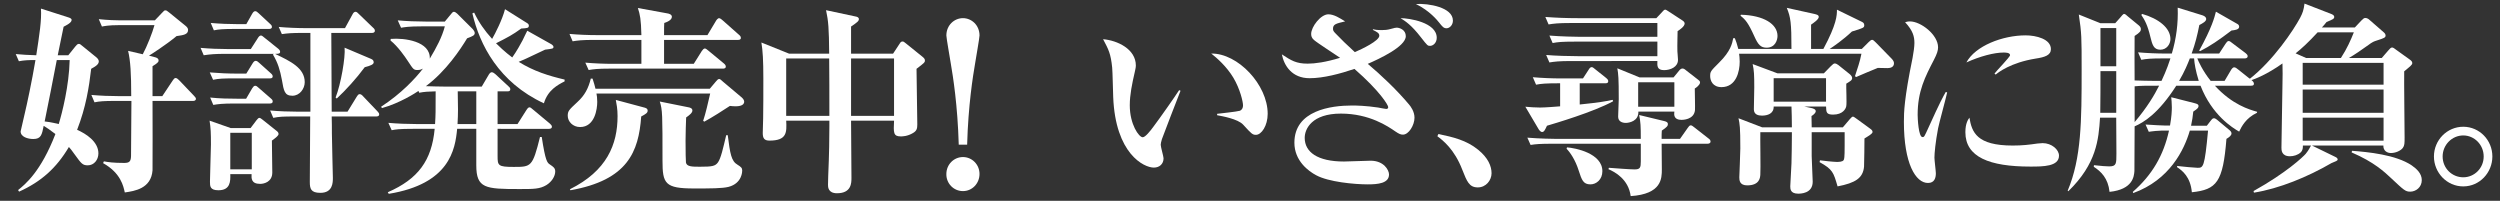 <?xml version="1.0" encoding="utf-8"?>
<!-- Generator: Adobe Illustrator 16.2.1, SVG Export Plug-In . SVG Version: 6.00 Build 0)  -->
<!DOCTYPE svg PUBLIC "-//W3C//DTD SVG 1.1//EN" "http://www.w3.org/Graphics/SVG/1.1/DTD/svg11.dtd">
<svg version="1.1" id="レイヤー_1" xmlns="http://www.w3.org/2000/svg" xmlns:xlink="http://www.w3.org/1999/xlink" x="0px"
	 y="0px" width="655.211px" height="52.631px" viewBox="0 0 655.211 52.631" enable-background="new 0 0 655.211 52.631"
	 xml:space="preserve">
<rect x="0" y="0" width="655.211" height="52.631" fill="#333333" stroke="none"/>
<path fill="#FFFFFF" d="M304.525,36.451c-0.212,0.741-0.318,1.166-0.318,1.483c0,0.582,0.742,3.073,0.742,3.551
	c0,1.482-1.061,2.438-2.544,2.438c-2.597,0-10.068-3.604-10.651-18.494c-0.054-1.219-0.159-6.571-0.266-7.684
	c-0.371-3.71-0.953-4.77-2.385-7.472c3.763,0.318,8.585,2.597,8.585,6.889c0,0.583-0.158,1.06-0.265,1.643
	c-0.742,3.233-1.325,6.042-1.325,8.795c0,4.981,2.385,8.373,3.392,8.373c0.688,0,2.015-1.695,2.756-2.701
	c1.802-2.385,5.776-8.056,6.783-9.646l0.371,0.159C308.976,24.792,304.578,36.239,304.525,36.451z M329.166,35.338
	c-0.9,0-1.166-0.265-3.338-2.649c-1.377-1.537-5.67-2.277-6.836-2.49v-0.37c0.424-0.054,5.352-0.583,5.936-0.795
	c0.318-0.106,0.848-0.478,0.848-1.433c0-0.899-0.742-4.239-2.545-7.259c-1.801-2.968-4.238-5.087-5.775-6.307
	c6.941-0.106,14.785,8.161,14.785,15.792C332.24,32.953,330.598,35.338,329.166,35.338z"/>
<path fill="#FFFFFF" d="M367.698,35.285c-0.582,0-1.007-0.159-2.015-0.849c-1.854-1.271-6.729-4.664-14.254-4.664
	c-7.578,0-9.486,3.976-9.486,6.359c0,3.71,3.339,6.2,10.281,6.2c1.113,0,5.988-0.212,6.994-0.212c3.498,0,4.822,2.49,4.822,3.604
	c0,2.332-2.914,2.598-5.564,2.598c-3.551,0-10.278-0.637-13.512-2.385c-2.016-1.061-5.725-3.764-5.725-8.531
	c0-8.479,9.592-9.752,15.104-9.752c1.219,0,3.604,0.054,6.836,0.529c0.318,0.055,1.855,0.371,2.119,0.371
	c0.266,0,0.531-0.104,0.531-0.477c0-0.53-2.174-4.187-8.85-10.016c-3.765,1.271-8.109,2.438-11.767,2.438
	c-4.608,0-6.678-3.286-7.26-6.253c2.489,1.643,3.762,2.438,6.782,2.438c1.855,0,4.718-0.371,8.479-1.537
	c-1.059-0.742-5.937-3.868-6.836-4.663c-0.637-0.53-0.742-1.113-0.742-1.59c0-1.855,2.49-5.141,4.505-5.141
	c1.483,0,3.021,1.007,4.399,1.855c-2.438,0.583-3.181,0.742-3.181,1.961c0,0.424,0.158,0.688,0.688,1.219
	c1.591,1.643,2.757,2.809,5.035,4.875c1.854-0.795,6.412-2.968,6.412-4.292c0-0.689-0.529-0.954-1.695-1.537l0.054-0.159
	c0.424,0.106,1.006,0.212,2.332,0.212c0.688,0,1.43-0.053,2.172-0.265c1.219-0.318,1.379-0.371,1.694-0.371
	c0.796,0,2.386,0.583,2.386,2.226c0,2.755-7.047,5.988-9.963,7.26c3.444,2.915,7.524,6.73,10.811,10.651
	c0.426,0.479,1.432,1.855,1.432,3.445C370.719,32.849,369.182,35.285,367.698,35.285z M374.799,12.021
	c-0.635,0-0.688-0.053-2.385-2.226c-2.543-3.286-4.08-4.24-5.352-5.035c2.278,0,9.485,1.113,9.485,5.141
	C376.549,11.226,375.594,12.021,374.799,12.021z M379.092,7.411c-0.742,0-1.113-0.477-1.908-1.484
	c-0.477-0.583-2.438-3.074-6.094-4.875c3.285-0.212,9.697,0.848,9.697,4.346C380.787,6.562,379.939,7.411,379.092,7.411z"/>
<path fill="#FFFFFF" d="M387.311,49.116c-2.276,0-2.86-1.59-4.08-4.663c-2.065-5.353-5.088-7.685-6.518-8.744l0.266-0.583
	c3.814,0.795,7.312,1.59,10.439,4.134c2.596,2.119,3.496,4.292,3.496,6.147C390.914,47.209,389.484,49.116,387.311,49.116z"/>
<path fill="#FFFFFF" d="M405.438,32.953c-0.477,1.007-0.742,1.644-1.271,1.644c-0.424,0-0.795-0.529-0.953-0.795l-3.444-5.83
	c1.112,0.106,2.649,0.213,3.868,0.213c1.271,0,4.718-0.266,5.246-0.317v-6.042c-3.868,0-4.875,0.106-6.307,0.371l-0.849-1.96
	c2.49,0.212,4.98,0.318,7.525,0.318h5.617l1.484-2.279c0.157-0.265,0.424-0.689,0.795-0.689c0.315,0,0.528,0.265,0.953,0.583
	l2.86,2.279c0.213,0.159,0.529,0.477,0.529,0.795c0,0.583-0.478,0.583-0.795,0.583h-6.677v5.563c5.193-0.529,6.89-0.847,8.638-1.218
	l0.106,0.371C417.68,29.351,407.398,32.37,405.438,32.953z M447.516,37.67h-12.028c0,0.583,0.053,5.882,0.053,6.729
	c0,2.332,0,6.466-8.162,6.996c-0.582-4.453-4.186-6.359-5.828-7.049l0.105-0.371c1.43,0.105,5.512,0.424,6.729,0.424
	c1.482,0,1.644-0.478,1.644-2.119v-4.61H406.87c-3.231,0-4.397,0.104-5.726,0.317l-0.848-1.907c3.18,0.265,6.943,0.317,7.525,0.317
	h22.205c0-3.444-0.054-4.346-0.424-6.254l6.358,1.537c0.688,0.159,1.166,0.317,1.166,0.848c0,0.425-0.16,0.742-1.59,1.697
	c-0.053,0.795-0.053,1.06-0.053,2.172h4.821l2.015-2.861c0.264-0.371,0.477-0.688,0.795-0.688c0.315,0,0.582,0.264,1.006,0.582
	l3.656,2.861c0.317,0.212,0.53,0.477,0.53,0.795C448.311,37.563,447.832,37.67,447.516,37.67z M439.672,8.152
	c0,0.795-0.104,3.551-0.053,5.3c0,0.318,0.158,1.695,0.158,2.226c0,1.908-2.015,2.703-3.656,2.703c-1.855,0-1.801-1.113-1.748-2.385
	H411.85c-3.285,0-4.451,0.159-5.774,0.371l-0.849-1.961c2.277,0.212,6.095,0.318,8.479,0.318h20.668v-3.815h-21.729
	c-3.231,0-4.397,0.106-5.723,0.371l-0.848-1.961c3.18,0.265,6.941,0.318,7.525,0.318h20.772V6.033h-22.787
	c-3.231,0-4.397,0.159-5.726,0.371l-0.848-1.961c2.81,0.212,5.617,0.318,8.479,0.318h20.615l1.59-1.696
	c0.317-0.371,0.477-0.53,0.742-0.53c0.211,0,0.37,0.159,0.741,0.371l3.814,2.491c0.266,0.159,0.531,0.477,0.531,0.742
	C441.528,6.934,440.256,7.782,439.672,8.152z M416.832,48.321c-1.908,0-2.279-1.166-3.074-3.604c-0.9-2.86-2.279-4.821-3.18-5.723
	l0.105-0.371c2.174,0.158,9.274,1.536,9.274,6.253C419.959,47.05,418.369,48.321,416.832,48.321z M444.176,23.203
	c0,0.901,0.107,4.875,0.053,5.67c-0.264,2.544-3.284,2.544-3.549,2.544c-2.067,0-1.961-1.432-1.854-2.173h-9.435
	c0.107,2.543-2.489,2.968-3.285,2.968c-0.952,0-2.014-0.371-2.014-1.645c0-0.74,0.158-3.92,0.158-4.557
	c0-5.67-0.105-6.518-0.371-8.108l5.83,2.385h8.902l1.483-1.802c0.16-0.212,0.478-0.53,0.849-0.53c0.317,0,0.584,0.159,1.008,0.53
	l3.072,2.385c0.266,0.212,0.53,0.371,0.53,0.742C445.555,22.249,444.547,22.991,444.176,23.203z M438.824,21.56h-9.486v6.412h9.486
	V21.56z"/>
<path fill="#FFFFFF" d="M494.686,17.851c-0.37,0-2.174-0.053-2.545-0.053c-0.582,0.212-4.979,2.067-5.67,2.385l-0.317-0.212
	c0.637-1.961,1.325-3.869,1.696-5.882h-32.062c0.055,0.424,0.16,1.113,0.16,2.067c0,2.543-0.9,6.677-4.771,6.677
	c-2.332,0-2.969-1.749-2.969-2.862c0-1.219,0.107-1.325,2.332-3.551c3.074-3.021,3.445-5.087,3.711-6.412h0.424
	c0.316,0.795,0.582,1.537,0.9,2.809h13.938c0-6.889-0.213-8.267-1.219-10.758l7.207,1.59c0.635,0.159,1.166,0.265,1.166,0.795
	c0,0.636-1.326,1.537-2.014,2.014v6.359h3.231c3.498-6.518,3.551-8.797,3.551-10.281l6.306,3.074c0.479,0.212,0.85,0.424,0.85,0.954
	c0,0.689-0.106,0.742-3.234,1.696c-2.225,2.12-4.979,4.028-5.827,4.558h8.426l1.748-1.749c0.371-0.371,0.688-0.636,0.955-0.636
	c0.264,0,0.582,0.318,1.006,0.742l4.188,4.292c0.318,0.371,0.529,0.689,0.529,1.113C496.381,17.585,495.48,17.851,494.686,17.851z
	 M488.645,36.292c0,0.636-0.053,6.783-0.106,7.366c-0.264,3.021-2.277,4.292-6.941,5.192c-1.061-3.656-1.271-4.451-4.717-6.358
	l0.107-0.478c0.688,0.105,3.549,0.424,4.397,0.424c0.424,0,1.535,0,1.801-0.478c0.158-0.265,0.267-0.528,0.267-3.762v-3.552h-8.64
	v6.254c0,0.848,0.267,6.041,0.267,6.729c0,3.127-3.232,3.127-3.816,3.127c-2.014,0-2.065-1.22-2.065-1.907
	c0-0.16,0.266-5.089,0.317-6.041c0.054-2.545,0.105-4.981,0.105-7.367v-0.795h-8.269c-0.053,1.75,0.107,9.697,0,11.129
	c-0.053,0.742-0.157,2.81-3.442,2.81c-2.015,0-2.066-1.378-2.066-2.12c0-0.212,0.265-6.359,0.265-7.578
	c0-5.617-0.158-6.359-0.478-7.896l6.201,2.385h7.789c0-1.96-0.054-4.187-0.105-5.458h-4.664c0.054,1.854-1.59,2.385-3.073,2.385
	c-0.953,0-2.119-0.265-2.119-1.643c0-0.901,0.104-4.928,0.104-5.723c0-3.339-0.053-4.452-0.424-6.147l6.521,2.438h12.135
	l1.803-1.854c0.529-0.53,0.795-0.742,1.059-0.742c0.318,0,0.689,0.212,0.955,0.424l2.914,2.332c0.318,0.265,0.689,0.636,0.689,1.06
	c0,0.583-0.424,0.795-1.537,1.483c-0.053,0.954,0.158,5.034,0,5.881c-0.105,0.689-0.9,2.228-3.445,2.228
	c-1.801,0-1.801-0.638-1.854-2.12h-5.724l1.75,0.371c0.529,0.105,1.271,0.316,1.271,0.848c0,0.479-0.637,1.008-1.113,1.272
	c0,0.899,0,1.112,0.053,2.967h8.162l1.802-2.119c0.477-0.53,0.637-0.688,0.848-0.688c0.213,0,0.529,0.266,1.061,0.636l3.339,2.438
	c0.424,0.316,0.741,0.528,0.741,0.953C490.764,35.073,489.492,35.763,488.645,36.292z M462.994,12.498
	c-1.535,0-2.226-0.795-3.18-2.915c-1.644-3.657-2.384-4.452-3.656-5.458l0.106-0.265c5.988,0.159,9.593,2.438,9.593,5.564
	C465.858,10.484,465.274,12.498,462.994,12.498z M478.574,20.5H464.85v6.147h13.726L478.574,20.5L478.574,20.5z"/>
<path fill="#FFFFFF" d="M507.94,33.644c-0.689,3.655-0.955,6.518-0.955,7.684c0,0.636,0.371,3.498,0.371,4.081
	c0,1.166-0.318,2.543-2.066,2.543c-3.232,0-6.307-5.087-6.307-16.004c0-2.49,0.053-5.988,2.278-16.799
	c0.267-1.431,0.478-2.967,0.478-3.868c0-1.696-0.371-3.233-2.438-5.458c0.371-0.106,0.689-0.212,1.271-0.212
	c2.86,0,7.367,3.498,7.367,6.783c0,0.848-0.267,1.696-1.113,3.338c-2.279,4.398-4.24,8.161-4.24,14.361
	c0,0.9,0.213,5.829,1.271,5.829c0.479,0,0.479-0.105,1.645-2.648c3.02-6.677,3.762-7.949,4.451-9.168l0.371,0.106
	C510.006,25.747,508.203,32.265,507.94,33.644z M532.104,43.658c-10.704,0-17.01-2.491-17.01-9.009c0-2.385,0.74-3.34,1.06-3.815
	c0.637,3.815,1.907,7.312,11.342,7.312c2.543,0,4.291-0.211,6.465-0.528c0.582-0.054,1.166-0.106,1.377-0.106
	c2.385,0,4.293,1.696,4.293,3.286C539.629,43.658,535.444,43.658,532.104,43.658z M533.483,15.36
	c-6.521,1.06-9.753,3.604-10.439,4.187l-0.318-0.265c0.582-0.795,4.08-4.346,4.08-4.822c0-0.689-1.219-0.689-1.694-0.689
	c-2.438,0-6.148,0.954-9.752,2.597c2.332-4.346,9.485-7.101,15.526-7.101c2.756,0,6.625,0.954,6.625,3.604
	C537.51,14.459,535.973,14.989,533.483,15.36z"/>
<path fill="#FFFFFF" d="M566.502,21.189c0.16-0.318,1.432-3.021,2.332-5.882h-1.908c-3.231,0-4.397,0.106-5.723,0.371l-0.849-1.961
	c2.49,0.212,5.035,0.318,7.525,0.318h1.324c1.166-3.921,1.694-7.949,1.537-12.029l6.518,2.014c0.637,0.212,0.955,0.583,0.955,0.954
	c0,0.636-0.9,1.113-1.803,1.59c-0.529,2.703-1.06,4.823-2.015,7.472h7.207l1.697-2.597c0.211-0.318,0.478-0.689,0.795-0.689
	c0.316,0,0.582,0.265,1.006,0.583l3.445,2.597c0.316,0.265,0.529,0.477,0.529,0.795c0,0.477-0.424,0.583-0.795,0.583h-12.4
	c0.266,0.689,1.377,3.232,3.498,5.882h3.656l1.694-2.862c0.16-0.265,0.478-0.689,0.796-0.689c0.37,0,0.741,0.318,1.008,0.53
	l3.655,2.915c0.265,0.212,0.529,0.53,0.529,0.848c0,0.53-0.477,0.53-0.795,0.53h-9.434c4.559,4.98,9.01,6.253,11.075,6.836
	l-0.053,0.266c-2.914,1.377-4.026,3.604-4.664,4.929c-1.748-1.007-7.1-4.293-10.121-12.029h-6.358
	c-4.717,7.366-8.584,9.646-10.916,10.651c0,0.688-0.054,11.5-0.054,11.712c-0.106,1.378-0.37,4.821-6.52,5.458
	c-0.371-3.551-2.225-5.354-4.133-6.571l0.053-0.424c2.014,0.212,3.074,0.317,3.975,0.317c1.908,0,1.908-0.688,1.908-3.392
	c0-1.483-0.053-8.056-0.053-9.38h-4.24c-0.371,5.723-0.899,12.082-8.319,19.289l-0.158-0.158c3.604-8.531,3.655-18.283,3.655-31.638
	c0-8.585,0-9.539-0.741-14.52l5.67,2.279h3.869l1.323-1.484c0.318-0.371,0.742-0.954,1.009-0.954c0.317,0,0.635,0.371,0.899,0.583
	l2.969,2.438c0.316,0.265,0.529,0.583,0.529,0.954c0,0.477-0.16,0.848-1.643,1.802c-0.054,1.855,0,10.016,0,11.659
	c0.899,0.053,4.346,0.106,4.875,0.106h2.176V21.189z M550.498,18.646c0,2.12,0,9.38-0.053,10.916h4.188V18.646H550.498z
	 M550.498,7.357v10.016h4.135V7.357H550.498z M573.922,34.226c-1.484,5.088-5.299,12.931-14.838,16.375l-0.105-0.317
	c5.033-4.398,8.056-9.539,9.484-16.058c-3.18-0.054-4.504,0.213-5.299,0.317l-0.848-1.907c1.536,0.105,4.875,0.317,6.411,0.266
	c0.425-2.385,0.478-3.868,0.478-4.771c0-1.219-0.105-2.014-0.158-2.649l6.041,1.537c0.848,0.213,1.113,0.371,1.113,0.741
	c0,0.425-0.16,0.689-1.379,1.484c-0.158,1.431-0.265,2.278-0.582,3.709h4.133l0.9-1.166c0.317-0.425,0.584-0.795,0.954-0.795
	c0.265,0,0.529,0.159,0.796,0.37l3.18,2.65c0.317,0.266,0.635,0.529,0.635,0.953c0,0.53-0.529,0.954-1.324,1.432
	c-0.899,11.34-2.543,13.302-9.062,13.99c-0.371-4.027-2.49-5.671-3.867-6.57v-0.318c1.271,0.159,4.662,0.479,5.352,0.479
	c1.484,0,1.855,0,2.757-9.752H573.922z M563.377,22.461c-0.479,0-2.492,0-3.922,0.159v9.379c3.285-3.868,5.193-7.101,6.412-9.538
	H563.377z M561.416,3.648c4.291,1.219,7.418,3.657,7.418,6.571c0,1.378-1.006,2.809-2.648,2.809c-1.803,0-2.12-1.431-2.598-3.338
	c-0.742-3.127-1.484-4.452-2.385-5.776L561.416,3.648z M573.922,15.307c-0.582,1.484-1.324,3.339-2.809,5.882h5.141
	c-0.848-2.756-1.113-4.504-1.219-5.882H573.922z M586.323,6.245c0.104,0.053,0.528,0.265,0.528,0.742
	c0,0.795-1.11,0.901-2.014,1.007c-3.338,2.543-5.617,4.081-8.213,5.405l-0.266-0.106c3.338-6.042,4.026-8.744,4.397-10.228
	L586.323,6.245z"/>
<path fill="#FFFFFF" d="M630.102,18.698c-0.053,2.756,0.105,14.838,0.105,17.275c0,1.59,0,2.172-0.477,2.809
	c-0.529,0.689-1.804,1.324-3.128,1.324c-0.952,0-2.014-0.582-1.961-1.961h-18.707l5.988,2.916c0.478,0.211,0.742,0.424,0.742,0.741
	s-0.478,0.478-1.644,0.953c-6.2,3.604-13.672,6.679-20.297,7.737l-0.104-0.424c8.584-4.771,12.981-8.957,13.672-9.752
	c0.213-0.265,0.742-0.899,1.379-2.172h-2.121c0,0.636,0,1.219-0.582,1.802c-0.742,0.688-1.854,1.007-2.809,1.007
	c-2.228,0-2.228-1.643-2.228-2.227c0-2.597,0.267-14.202,0.267-16.585c0.053-2.703,0.053-3.021,0-5.512
	c-4.188,2.968-7.103,4.028-8.479,4.505l-0.213-0.371c6.359-4.981,11.553-12.825,13.301-16.057c0.689-1.325,0.955-2.067,1.166-3.763
	l7.103,2.756c0.477,0.212,0.688,0.424,0.688,0.742c0,0.477-0.317,0.636-2.014,1.325c-0.16,0.212-1.008,1.272-1.219,1.431h8.637
	l1.697-1.802c0.477-0.477,0.688-0.689,1.059-0.689c0.424,0,0.849,0.265,1.113,0.53l3.709,3.233c0.266,0.212,0.479,0.53,0.479,0.848
	c0,0.53-0.426,0.689-2.067,1.219c-1.166,0.371-1.377,0.477-2.385,1.219c-1.591,1.166-3.92,2.756-5.193,3.445h8.639l1.748-2.014
	c0.318-0.371,0.638-0.742,0.955-0.742c0.318,0,0.689,0.318,0.9,0.477l3.762,2.703c0.371,0.265,0.637,0.53,0.637,0.901
	C632.221,17.002,631.744,17.32,630.102,18.698z M607.42,8.471c-2.438,2.649-4.24,4.292-5.777,5.511l2.757,1.219h9.114
	c1.59-2.438,2.599-4.716,3.394-6.73H607.42z M624.696,16.473h-21.197v5.723h21.197V16.473z M624.696,23.468h-21.197v6.094h21.197
	V23.468z M624.696,30.834h-21.197v6.041h21.197V30.834z M631.692,50.229c-1.271,0-1.644-0.371-5.035-3.552
	c-1.644-1.536-4.398-4.187-10.334-6.729l0.106-0.424c4.187,0.317,11.445,1.007,15.634,3.814c1.377,0.954,2.647,2.174,2.647,3.869
	C634.711,49.116,633.121,50.229,631.692,50.229z"/>
<path fill="#FFFFFF" d="M645.58,48.853c-4.293,0-7.684-3.604-7.684-7.844c0-4.293,3.444-7.79,7.684-7.79
	c4.24,0,7.631,3.497,7.631,7.79C653.211,45.248,649.873,48.853,645.58,48.853z M645.58,35.497c-2.967,0-5.404,2.49-5.404,5.512
	c0,3.073,2.438,5.458,5.404,5.458c2.914,0,5.354-2.385,5.354-5.458C650.934,37.935,648.494,35.497,645.58,35.497z"/>
<g>
	<g>
		<path fill="#FFFFFF" d="M19.745,12.182c0.256-0.314,0.563-0.68,0.871-0.68s0.41,0.052,1.075,0.627l3.534,2.874
			c0.256,0.209,0.666,0.627,0.666,1.045c0,0.627-0.41,1.15-1.997,1.986c-0.563,4.86-1.383,10.086-3.687,15.992
			c2.304,0.993,5.582,3.084,5.582,6.167c0,1.725-1.178,3.136-2.765,3.136c-1.383,0-1.69-0.418-3.431-2.822
			c-0.717-1.045-1.178-1.567-1.537-1.985c-3.277,5.539-7.271,9.093-13.058,11.706L4.741,49.81c1.895-1.516,5.991-4.86,9.781-14.686
			c-1.485-1.149-2.304-1.672-3.073-2.143c-0.461,2.3-0.666,3.449-2.714,3.449c-1.485,0-3.329-0.575-3.329-1.986
			c0-0.104,1.126-4.808,1.178-5.121c0.358-1.464,1.792-8.048,2.714-13.588c-1.844,0-2.97,0.052-4.353,0.313l-0.819-1.881
			c2.048,0.209,2.919,0.209,5.377,0.313c0.819-5.331,1.434-9.198,1.229-12.229l7.016,2.247c0.512,0.157,1.024,0.313,1.024,0.731
			c0,0.732-1.332,1.359-2.1,1.777c-0.103,0.366-1.332,6.585-1.537,7.474h2.766L19.745,12.182z M14.88,15.735
			c-1.126,5.958-1.997,10.191-3.175,16.097c0.563,0.052,1.485,0.156,3.687,0.679c0.871-2.821,2.714-10.034,2.868-16.775H14.88z
			 M40.638,15.003c0.256,0.052,0.922,0.261,0.922,0.836c0,0.261,0,0.575-1.587,1.516v7.839h2.561l2.714-4.076
			c0.205-0.313,0.461-0.68,0.768-0.68s0.666,0.314,0.922,0.575l3.892,4.076c0.307,0.366,0.512,0.523,0.512,0.784
			c0,0.522-0.461,0.575-0.768,0.575h-10.6c0,2.875,0.051,17.403,0,18.187c-0.358,4.808-4.711,5.436-7.271,5.801
			c-0.359-1.62-1.024-5.069-5.685-7.683l0.205-0.47c1.126,0.209,2.458,0.418,5.326,0.418c1.382,0,1.741-0.418,1.792-1.777
			c0.051-3.867,0.102-12.124,0.102-14.476h-4.148c-3.124,0-4.25,0.104-5.53,0.366l-0.819-1.934c2.407,0.209,4.865,0.313,7.271,0.313
			h3.175c0-5.905-0.205-9.302-0.819-11.863l3.841,0.889c1.126-2.09,2.509-5.592,3.072-7.63h-9.371c-2.663,0-3.84,0.261-4.404,0.366
			L25.89,5.021c2.407,0.261,4.66,0.313,5.633,0.313h9.064l1.741-1.829c0.666-0.679,0.717-0.784,0.973-0.784
			c0.307,0,0.358,0,1.126,0.627l4.301,3.501c0.359,0.314,0.563,0.627,0.563,0.993c0,1.202-1.178,1.359-3.021,1.62
			c-2.663,2.247-7.015,5.017-7.22,5.122L40.638,15.003z"/>
		<path fill="#FFFFFF" d="M72.901,12.756c0.358,0.313,0.512,0.522,0.512,0.836c0,0.471-0.461,0.523-1.332,0.523
			c4.045,1.934,7.784,3.71,7.784,7.421c0,1.725-1.332,3.554-3.226,3.554c-2.048,0-2.253-1.202-2.766-4.181
			c-0.46-2.457-1.024-4.442-2.355-6.637l0.308-0.157H58.921c-2.407,0-3.79,0.104-5.531,0.366l-0.819-1.934
			c2.356,0.209,4.916,0.313,7.272,0.313h5.889l1.844-2.875c0.256-0.418,0.512-0.679,0.819-0.679s0.563,0.313,0.922,0.575
			L72.901,12.756z M65.68,33.557l1.537-2.038c0.307-0.419,0.563-0.628,0.768-0.628c0.256,0,0.512,0.262,0.819,0.471l3.738,2.979
			c0.256,0.209,0.461,0.419,0.461,0.784c0,0.366-0.512,0.836-1.741,1.725c0,1.307,0.103,7.16,0.103,8.362
			c0,2.456-2.151,2.979-3.175,2.979c-2.407,0-2.304-1.516-2.253-2.561h-5.582c0.051,1.881,0.051,4.233-3.124,4.233
			c-2.202,0-2.202-1.098-2.202-2.248c0-1.567,0.256-8.414,0.256-9.772c0-3.031-0.051-4.233-0.358-6.219l5.53,1.934H65.68z
			 M64.554,19.289l1.639-2.666c0.256-0.418,0.512-0.679,0.819-0.679c0.358,0,0.615,0.261,0.973,0.575l2.97,2.666
			c0.358,0.313,0.512,0.522,0.512,0.836c0,0.471-0.41,0.523-0.768,0.523h-9.32c-2.919,0-4.045,0.052-5.531,0.366l-0.87-1.934
			c2.458,0.209,4.865,0.313,7.323,0.313H64.554z M64.502,25.874l1.588-2.718c0.205-0.313,0.46-0.679,0.768-0.679
			c0.358,0,0.563,0.209,0.973,0.575l3.124,2.718c0.41,0.366,0.512,0.47,0.512,0.836c0,0.471-0.46,0.522-0.768,0.522H61.43
			c-3.124,0-4.25,0.157-5.531,0.366l-0.819-1.934c2.407,0.261,4.865,0.313,7.272,0.313H64.502z M64.554,6.328L66.09,3.61
			c0.256-0.418,0.46-0.679,0.819-0.679c0.307,0,0.563,0.261,0.921,0.575l2.919,2.718c0.41,0.366,0.512,0.522,0.512,0.836
			c0,0.471-0.461,0.523-0.768,0.523h-8.911c-3.124,0-4.301,0.104-5.53,0.366l-0.819-1.934c2.407,0.209,4.865,0.313,7.271,0.313
			H64.554z M60.355,34.811v9.563h5.633v-9.563H60.355z M86.83,8.627c0.051,11.968,0.051,13.327,0.103,20.643h4.147l2.407-3.919
			c0.205-0.313,0.41-0.679,0.768-0.679c0.307,0,0.614,0.209,0.921,0.575l3.738,3.919c0.308,0.366,0.461,0.471,0.461,0.837
			c0,0.418-0.41,0.522-0.768,0.522H86.932c0.051,1.307,0.051,3.292,0.051,4.39c0,1.673,0.256,11.079,0.256,11.707
			c0,1.201,0,3.919-3.277,3.919c-2.509,0-2.765-1.098-2.765-2.874c0-2.456,0.102-14.424,0.102-17.142h-4.097
			c-3.072,0-4.097,0.052-5.582,0.365l-0.819-1.934c2.355,0.209,4.967,0.313,7.323,0.313h3.226V8.627h-1.946
			c-3.021,0-4.097,0.105-5.531,0.314L73.054,7.06c2.305,0.209,4.916,0.314,7.272,0.314h10.088L92.36,3.82
			c0.205-0.418,0.461-0.732,0.819-0.732c0.308,0,0.563,0.261,0.922,0.627l3.687,3.554c0.256,0.209,0.461,0.47,0.461,0.784
			c0,0.522-0.512,0.575-0.768,0.575H86.83z M97.225,15.422c0.358,0.157,0.717,0.366,0.717,0.888c0,0.575-0.768,0.889-2.355,1.307
			c-2.151,2.927-4.967,6.01-7.323,8.205l-0.307-0.261c1.383-3.502,2.612-10.609,2.355-13.065L97.225,15.422z"/>
		<path fill="#FFFFFF" d="M109.671,23.836c-0.768,0.522-4.865,3.188-9.576,4.494l-0.205-0.366c5.223-3.396,8.91-7.316,10.958-9.981
			c-0.307,0.157-0.717,0.366-1.383,0.366c-1.075,0-1.126-0.157-2.612-2.404c-0.717-1.098-2.56-3.763-4.506-5.331l0.051-0.418
			c3.585-0.313,10.447,0.627,10.242,5.174c1.792-2.979,3.226-5.696,3.943-8.466h-5.94c-3.584,0-4.558,0.209-5.53,0.366l-0.871-1.934
			c2.355,0.209,4.967,0.314,7.323,0.314h5.019l1.639-1.986c0.205-0.209,0.41-0.575,0.717-0.575s0.563,0.209,0.871,0.47l4.097,4.077
			c0.205,0.209,0.512,0.679,0.512,0.993c0,0.627-0.461,0.836-1.998,1.411c-1.741,2.875-5.479,8.571-10.805,12.543
			c1.075,0.052,4.148,0.104,4.711,0.104h9.935l1.844-3.136c0.153-0.261,0.461-0.627,0.768-0.627s0.768,0.313,0.973,0.522l3.38,3.136
			c0.307,0.261,0.512,0.47,0.512,0.784c0,0.575-0.512,0.575-0.768,0.575h-2.561v8.57h5.223l2.355-3.71
			c0.154-0.262,0.461-0.68,0.769-0.68c0.256,0,0.512,0.209,0.921,0.575l4.456,3.71c0.256,0.209,0.512,0.522,0.512,0.784
			c0,0.522-0.512,0.575-0.819,0.575H130.41v7.107c0,2.509,0.103,2.874,4.199,2.874c4.609,0,4.967,0,6.913-7.839h0.461
			c0.973,6.376,1.434,6.741,2.151,7.212c0.921,0.627,1.382,0.94,1.382,1.829c0,1.202-0.871,2.665-2.304,3.554
			c-1.741,1.045-3.329,1.045-7.067,1.045c-8.91,0-11.317-0.156-11.317-6.219v-9.563h-5.019c-0.512,5.487-1.997,14.424-17.923,17.037
			l-0.256-0.418c7.938-3.449,11.522-8.31,12.29-16.619h-5.735c-3.533,0-4.558,0.156-5.53,0.365l-0.871-1.934
			c2.355,0.209,4.967,0.313,7.323,0.313h4.916c0.154-2.456,0.154-3.083,0.154-8.57c-1.946,0.052-2.97,0.104-4.302,0.366
			L109.671,23.836z M124.829,32.511v-8.57h-4.865c0.103,3.972,0.103,5.905-0.051,8.57H124.829z M144.339,11.502
			c0.205,0.104,0.717,0.418,0.717,0.784c0,0.47-0.205,0.47-2.202,0.731c-5.172,2.457-5.735,2.718-6.913,3.188
			c3.943,2.456,7.834,3.658,12.034,4.651v0.47c-1.843,0.941-4.404,2.299-5.428,5.749c-11.829-5.488-16.848-15.365-18.742-23.57
			l0.461-0.209c1.229,2.561,2.714,4.704,4.711,6.898c0.819-1.411,2.663-5.017,3.38-7.787l5.479,3.449
			c0.461,0.261,0.768,0.47,0.768,0.836c0,0.68-0.41,0.68-1.997,0.784c-2.304,1.672-3.431,2.247-6.606,3.867
			c2.304,2.299,4.045,3.554,4.25,3.71c1.126-1.568,2.253-3.606,2.714-4.494c0.205-0.366,1.024-2.195,1.229-2.509L144.339,11.502z"/>
		<path fill="#FFFFFF" d="M186.024,23.261l1.587-1.881c0.307-0.366,0.563-0.679,0.871-0.679c0.256,0,0.512,0.261,0.973,0.679
			l4.967,4.181c0.512,0.47,0.615,0.836,0.615,1.097c0,1.15-1.69,1.202-2.305,1.202c-0.512,0-0.921-0.052-1.434-0.104
			c-1.383,0.941-4.865,3.136-6.708,4.129l-0.307-0.209c0.615-1.776,1.332-4.913,1.843-7.16h-29.803
			c0.103,0.47,0.205,1.202,0.205,2.195c0,1.829-0.615,6.585-4.506,6.585c-1.895,0-3.226-1.463-3.226-2.927
			c0-1.254,0.256-1.516,2.56-3.658c1.895-1.725,2.868-3.606,3.482-6.114h0.461c0.41,1.254,0.563,1.829,0.768,2.665H186.024z
			 M185.41,9.203l2.253-3.763c0.102-0.209,0.512-0.68,0.768-0.68c0.358,0,0.768,0.418,0.973,0.575l4.25,3.763
			c0.307,0.261,0.512,0.47,0.512,0.836c0,0.47-0.41,0.523-0.768,0.523h-19.357v6.271h7.784l2.1-3.345
			c0.256-0.366,0.512-0.679,0.819-0.679c0.256,0,0.666,0.366,0.922,0.575l4.045,3.345c0.256,0.209,0.512,0.47,0.512,0.836
			c0,0.47-0.46,0.522-0.768,0.522h-29.649c-3.175,0-4.25,0.157-5.531,0.366l-0.871-1.934c2.407,0.209,4.865,0.313,7.323,0.313h7.374
			v-6.271h-12.443c-3.175,0-4.25,0.157-5.582,0.366l-0.819-1.934c2.407,0.209,4.865,0.313,7.323,0.313h11.521
			c-0.102-4.233-0.358-5.331-0.921-7.107l7.732,1.411c0.358,0.052,1.178,0.262,1.178,0.889c0,0.94-1.485,1.463-1.997,1.62
			c-0.051,0.784-0.051,0.993-0.051,3.188H185.41z M168.613,28.121c0.666,0.157,1.126,0.313,1.126,0.889
			c0,0.574-0.512,0.889-1.689,1.516c-0.666,9.25-3.534,16.671-18.538,19.337l-0.154-0.262c9.679-4.808,12.495-11.707,12.495-19.18
			c0-1.882-0.256-3.136-0.461-4.233L168.613,28.121z M180.442,28.121c0.308,0.053,1.024,0.209,1.024,0.836s-0.768,1.202-1.639,1.829
			c-0.051,0.993-0.154,4.495-0.154,6.062c0,2.822,0.051,5.487,0.103,5.749c0.205,1.098,1.639,1.098,3.687,1.098
			c3.226,0,3.994-0.157,4.711-1.15c0.768-1.097,1.331-3.658,2.15-7.107h0.41c0.615,4.86,0.922,6.794,2.561,7.735
			c0.922,0.574,1.229,0.836,1.229,1.516c0,0.209,0,3.344-3.584,4.285c-1.69,0.418-4.711,0.418-9.064,0.418
			c-7.579,0-8.245-1.254-8.245-7.265c0-12.02,0-13.379-0.717-15.521L180.442,28.121z"/>
		<path fill="#FFFFFF" d="M217.314,14.063c-0.051-6.585-0.205-8.571-0.819-11.393l7.579,1.62c0.615,0.104,1.024,0.261,1.024,0.731
			c0,0.471-0.41,0.836-2.048,1.934v7.108h11.01l1.792-2.718c0.153-0.261,0.358-0.47,0.666-0.47s0.41,0.104,0.871,0.47l4.404,3.554
			c0.307,0.261,0.615,0.523,0.615,0.941c0,0.522-0.205,0.679-2.202,2.195c0,2.299,0.205,12.491,0.205,14.581
			c0,1.098-0.154,1.673-1.127,2.248c-1.485,0.888-2.816,0.888-3.226,0.888c-1.946,0-1.895-0.992-1.741-4.128H223.05
			c0,2.403,0.103,12.908,0.103,14.999c0,1.306,0,4.023-3.79,4.023c-2.355,0-2.355-1.672-2.355-2.194
			c0-0.366,0.051-1.882,0.051-2.248c0.256-5.905,0.308-10.034,0.308-13.169v-1.411h-11.317c0.154,3.083,0.205,5.226-4.404,5.226
			c-1.382,0-1.741-0.68-1.741-1.985c0-0.628,0.103-3.345,0.103-3.868c0.051-2.926,0.051-6.323,0.051-10.399
			c0-4.808-0.154-7.317-0.512-9.459l7.272,2.927H217.314z M206.048,15.317v15.051h11.317c0-7.16,0-9.198-0.051-15.051H206.048z
			 M234.315,30.368V15.317H223.05v15.051H234.315z"/>
		<path fill="#FFFFFF" d="M256.715,45.593c0,2.481-1.911,4.491-4.344,4.491c-2.433,0-4.402-2.01-4.344-4.491
			c0-2.482,1.969-4.433,4.344-4.433C254.746,41.16,256.715,43.11,256.715,45.593z M251.271,37.91
			c-0.29-10.343-1.506-17.907-2.085-21.275c-0.174-1.182-1.158-6.678-1.158-7.328c0-2.718,2.085-4.55,4.344-4.55
			c2.259,0,4.344,1.832,4.344,4.55c0,0.65-0.984,6.146-1.158,7.328c-0.579,3.369-1.795,10.933-2.085,21.275H251.271z"/>
	</g>
</g>
</svg>
